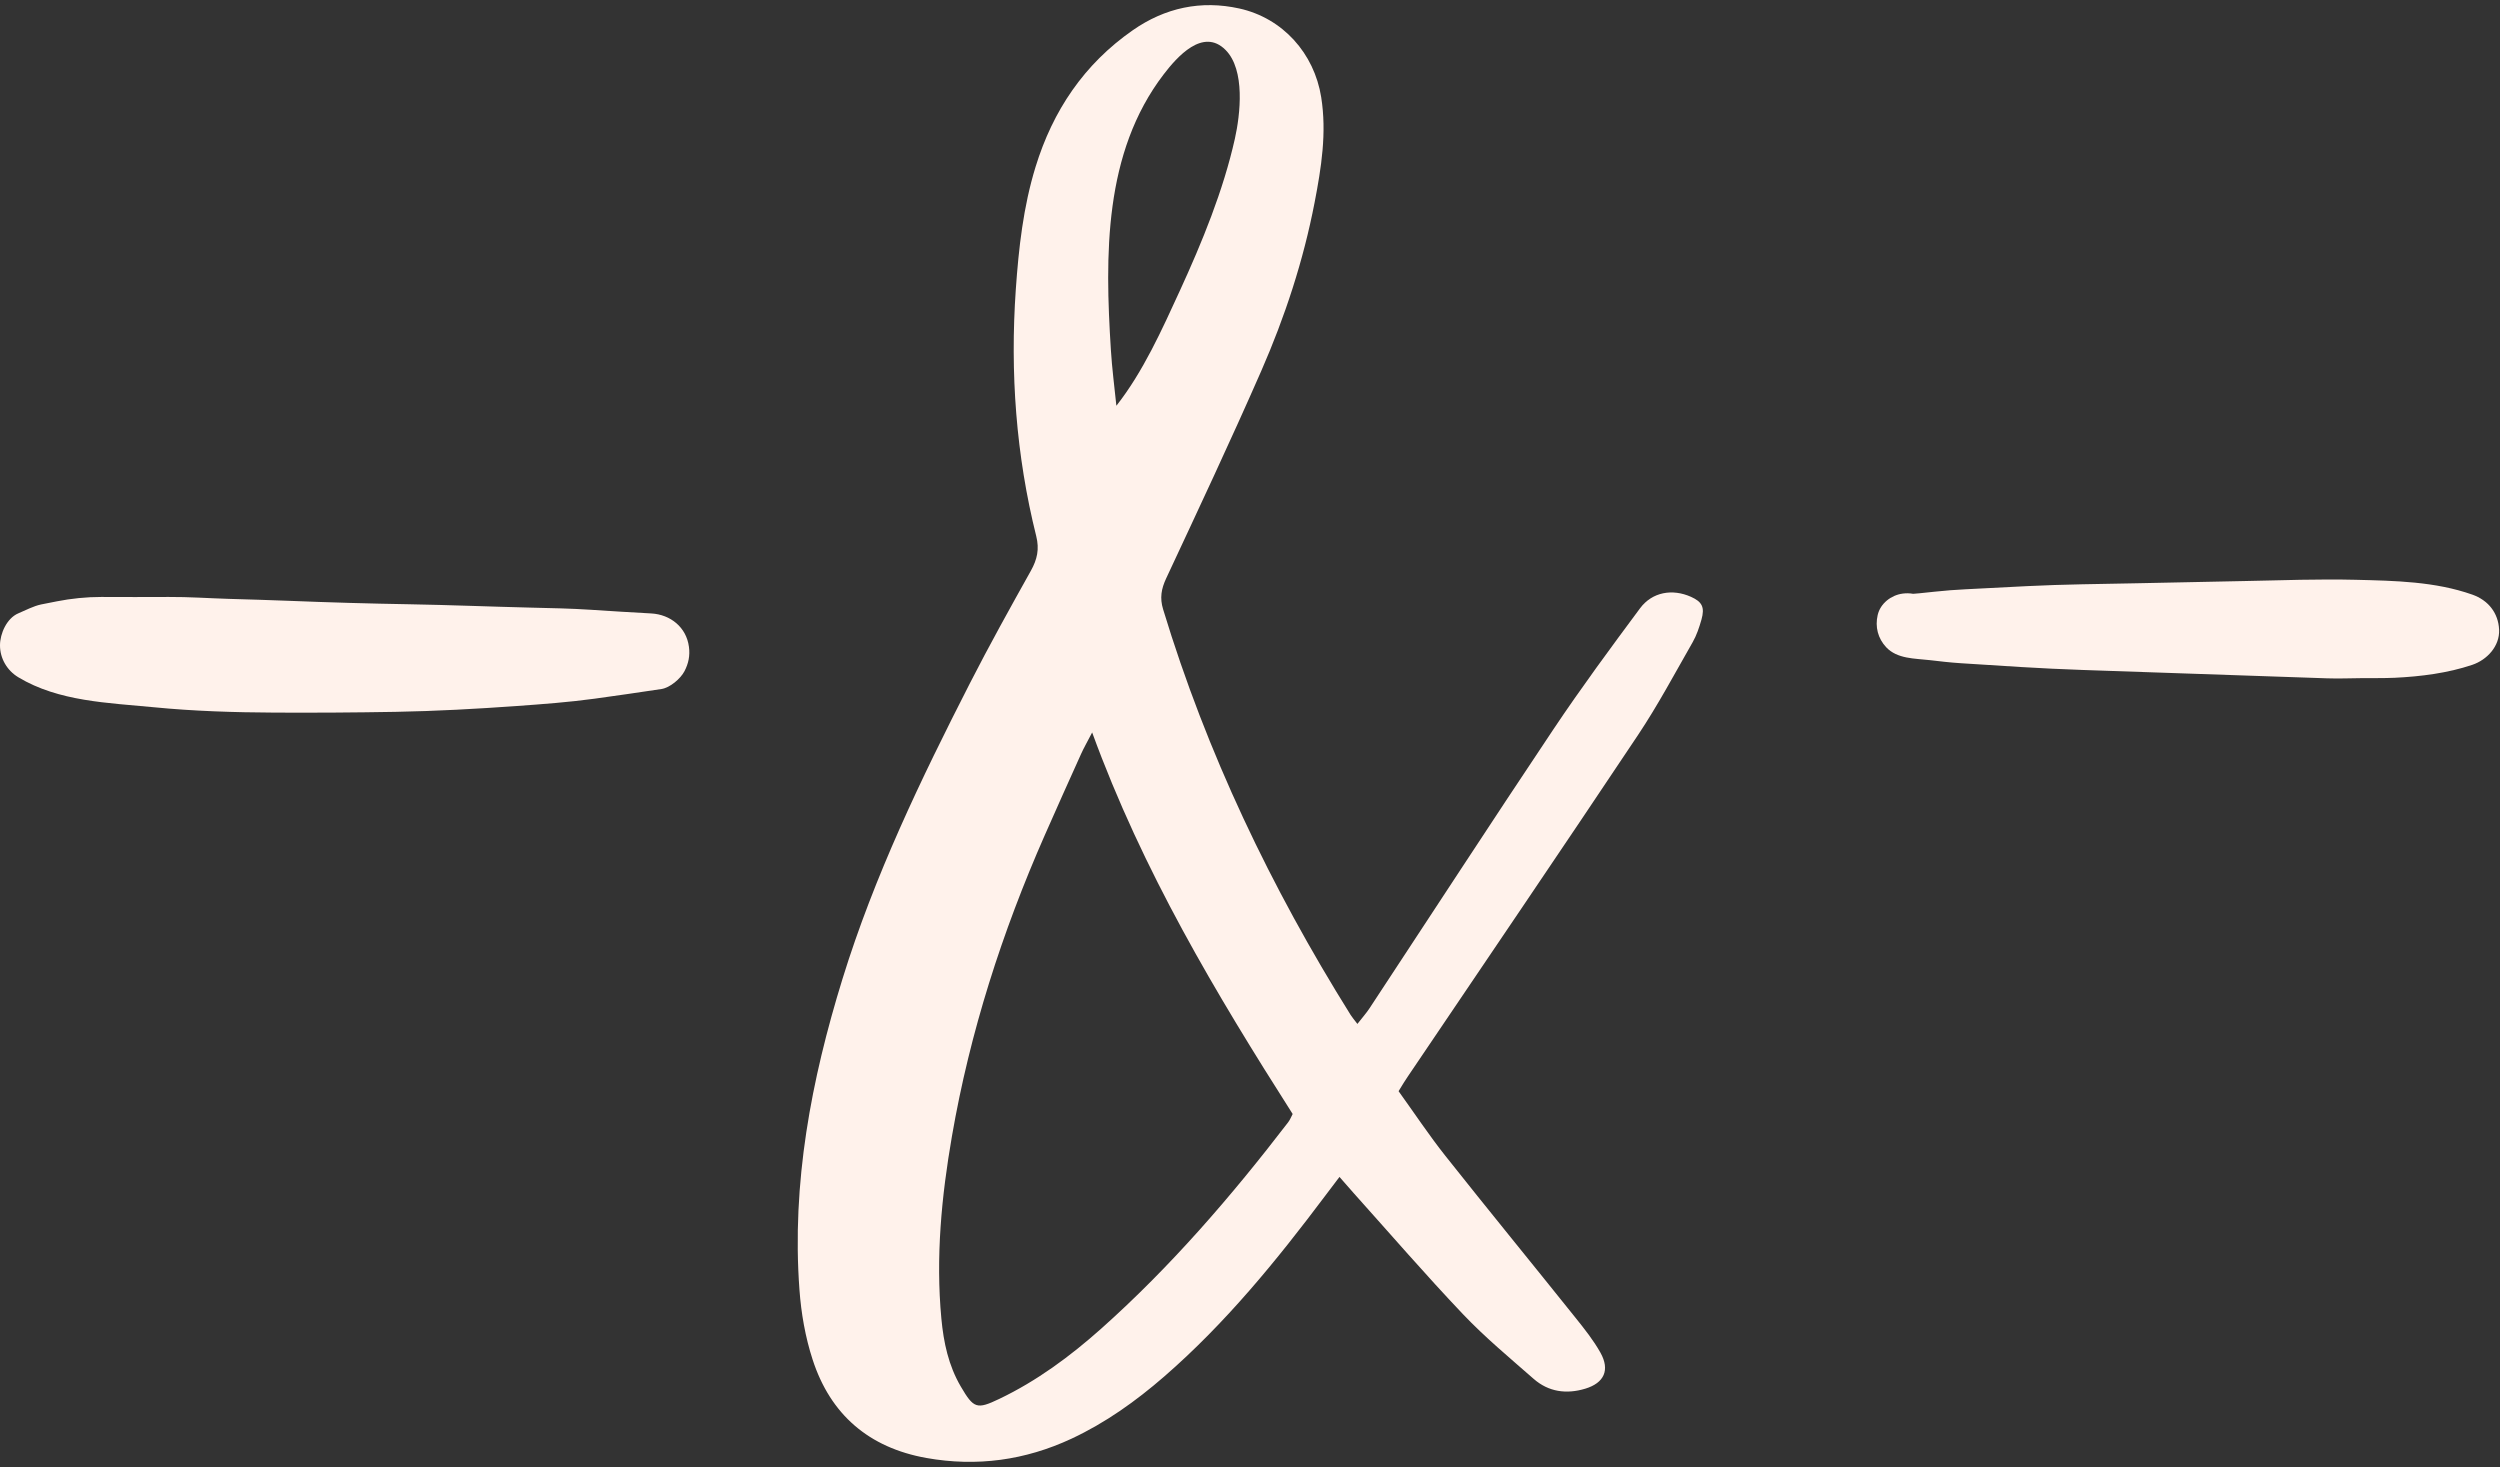 <?xml version="1.0" encoding="UTF-8" standalone="no"?><svg xmlns="http://www.w3.org/2000/svg" xmlns:xlink="http://www.w3.org/1999/xlink" fill="#000000" height="345.3" preserveAspectRatio="xMidYMid meet" version="1" viewBox="0.0 -1.2 588.4 345.3" width="588.4" zoomAndPan="magnify"><rect x="0.0" y="-1.2" width="588.4" height="345.3" fill="#333333" stroke="none"/><g><g id="change1_1"><path d="M329.17,255.62c3.72,5.17,7.16,10.36,11.02,15.23c10.13,12.78,20.46,25.4,30.65,38.13 c2.09,2.61,4.21,5.27,5.84,8.18c2.29,4.09,0.88,7.13-3.57,8.48c-4.43,1.34-8.64,0.77-12.16-2.32c-5.64-4.95-11.45-9.77-16.61-15.2 c-8.81-9.27-17.17-18.96-25.71-28.48c-1.05-1.17-2.08-2.37-3.37-3.84c-1.27,1.68-2.32,3.06-3.36,4.44 c-11.44,15.24-23.44,29.99-37.89,42.54c-6.67,5.79-13.81,10.89-21.84,14.64c-10.9,5.08-22.27,6.64-34.13,4.53 c-13.53-2.42-22.59-10.21-26.79-23.18c-1.71-5.26-2.69-10.89-3.09-16.42c-1.85-25.09,2.77-49.35,10.14-73.19 c7.49-24.23,18.46-46.98,29.95-69.49c4.58-8.97,9.48-17.77,14.39-26.56c1.47-2.64,2.02-5.03,1.25-8.12 c-4.76-19.08-6.17-38.47-4.81-58.07c0.68-9.74,1.76-19.43,4.64-28.81c4.07-13.26,11.43-24.22,22.9-32.2 c7.6-5.29,16.02-7.11,25.08-5.11c10.19,2.26,17.62,10.54,19.26,20.88c1.33,8.39,0.03,16.59-1.55,24.76 c-2.64,13.71-6.99,26.94-12.57,39.69c-7.18,16.39-14.8,32.59-22.37,48.8c-1.15,2.47-1.53,4.61-0.72,7.27 c10.28,33.88,25.41,65.51,44.14,95.48c0.34,0.54,0.76,1.02,1.59,2.11c1.06-1.37,2.06-2.48,2.87-3.71 c14.43-21.89,28.71-43.87,43.29-65.67c6.48-9.69,13.41-19.08,20.36-28.44c2.87-3.86,7.63-4.66,12-2.7 c2.61,1.17,3.28,2.45,2.46,5.35c-0.52,1.83-1.14,3.7-2.08,5.34c-4.2,7.34-8.19,14.84-12.88,21.87 c-17.92,26.86-36.08,53.57-54.15,80.33C330.7,253.08,330.14,254.05,329.17,255.62z M257.05,171.19c-1.19,2.3-1.96,3.62-2.58,5 c-2.89,6.4-5.77,12.81-8.6,19.24c-10.01,22.75-17.58,46.26-21.82,70.78c-2.46,14.2-3.84,28.5-2.49,42.93 c0.52,5.61,1.68,11.06,4.57,15.99c3.03,5.18,3.77,5.45,9.05,2.92c8.87-4.24,16.69-10.03,23.99-16.53 c16.4-14.62,30.66-31.19,44.01-48.58c0.46-0.6,0.74-1.35,1.06-1.95C286.1,232.52,268.94,203.79,257.05,171.19z M262.75,94.3 c6.31-8.02,10.73-17.91,14.96-27.12c5.21-11.36,10.2-23.51,12.93-35.73c1.28-5.74,2.48-16.21-2.2-20.9 c-5.31-5.32-11.43,1.67-14.55,5.74c-14.15,18.48-13.82,42.66-12.44,64.77C261.72,85.48,262.3,89.89,262.75,94.3z" fill="#fff2eb"/></g><g fill="#fff2eb" id="change2_1"><path d="M153.27,143.18c-4.72-0.26-9.44-0.54-14.16-0.86c-4.72-0.31-9.43-0.4-14.16-0.51 c-9.53-0.23-19.05-0.62-28.58-0.79c-9.45-0.16-18.89-0.43-28.33-0.81c-4.72-0.19-9.44-0.32-14.16-0.46 c-4.71-0.14-9.45-0.48-14.16-0.45c-5.3,0.03-10.59,0.02-15.89,0c-3.39-0.01-7.14,0.37-10.44,1.03c-1.23,0.25-2.47,0.47-3.7,0.73 c-1.87,0.4-3.63,1.36-5.39,2.1C1.59,144.32,0,147.93,0,150.69c0,3.1,1.67,5.92,4.31,7.51c9.51,5.73,21.17,6.01,31.93,7.06 c9.37,0.92,18.91,1.21,28.32,1.26c9.53,0.05,19.06-0.01,28.58-0.18c9.55-0.17,19.05-0.7,28.58-1.38 c6.11-0.44,12.18-0.89,18.25-1.72c5.24-0.72,10.47-1.48,15.7-2.27c2.01-0.3,4.49-2.42,5.41-4.16c0.97-1.83,1.35-3.71,1.07-5.77 C161.55,146.45,157.82,143.43,153.27,143.18z"/><path d="M581.89,138.75c-8.79-3.1-18.24-3.26-27.46-3.49c-8.64-0.21-17.29,0.11-25.93,0.29 c-8.56,0.18-17.12,0.36-25.68,0.53c-8.56,0.18-17.13,0.24-25.68,0.67c-4.82,0.25-9.64,0.49-14.46,0.74 c-2.42,0.12-4.82,0.3-7.23,0.56c-1.25,0.13-2.49,0.26-3.74,0.39c-0.47,0.05-0.95,0.09-1.44,0.12c-0.82-0.15-1.66-0.16-2.47-0.05 c-2.69,0.36-5.24,2.3-5.87,5.05c-0.64,2.77,0.05,5.48,2,7.57c2.6,2.78,6.75,2.63,10.27,3.04c2.41,0.29,4.81,0.56,7.23,0.72 c9.56,0.62,19.1,1.27,28.67,1.59c19.2,0.66,38.4,1.31,57.59,1.97c2.66,0.09,5.32-0.01,7.98-0.04c2.65-0.03,5.33,0.03,7.98-0.09 c6.08-0.29,12.45-1.09,18.24-3.05c3.46-1.17,6.47-4.38,6.3-8.27C588.01,143.04,585.6,140.06,581.89,138.75z"/></g></g></svg>